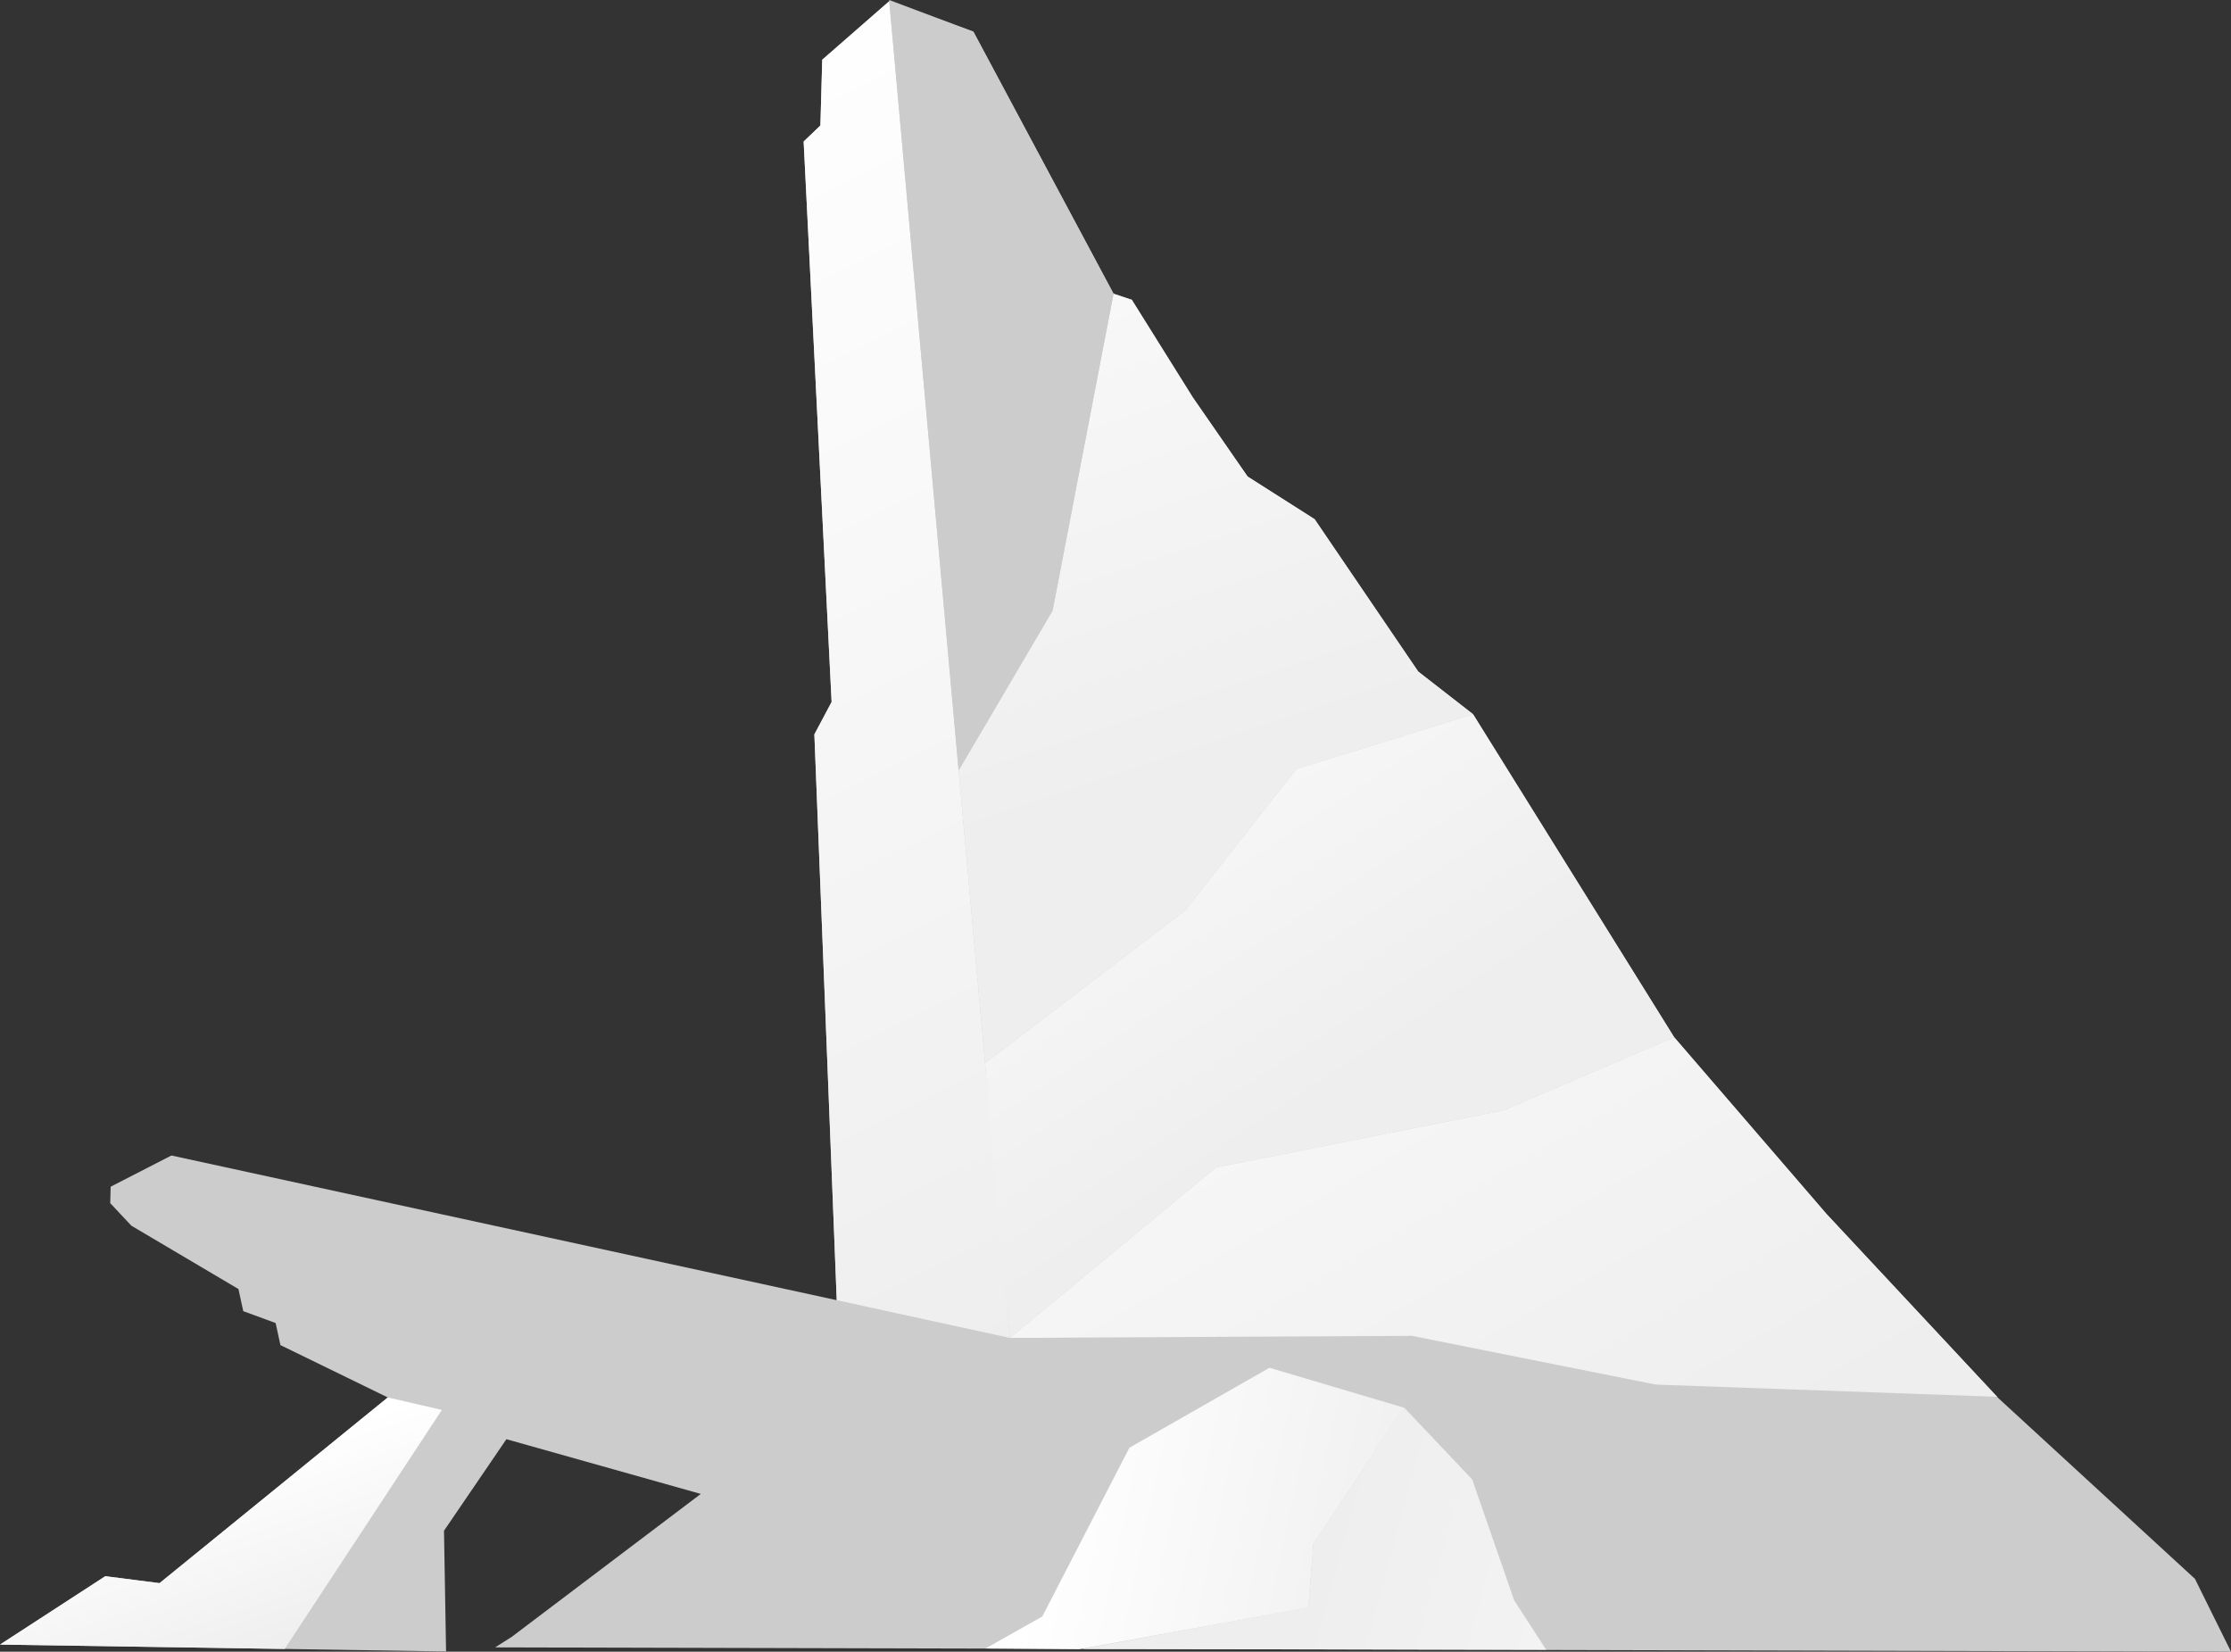 <svg xmlns="http://www.w3.org/2000/svg" xmlns:xlink="http://www.w3.org/1999/xlink" viewBox="0 0 366.11 271.02"><rect x="0" y="0" width="366.11" height="271.02" fill="#333333" stroke="none"/><defs><linearGradient id="a" x1="103.79" x2="201.41" y1="8.91" y2="205.47" gradientTransform="translate(-4.72 2.36)" gradientUnits="userSpaceOnUse"><stop offset=".01" stop-color="#FFF"/><stop offset="1" stop-color="#EEE"/></linearGradient><linearGradient xlink:href="#a" id="b" x1="44.31" x2="54.67" y1="236.36" y2="267.4"/><linearGradient xlink:href="#a" id="c" x1="162.62" x2="205.42" y1="-5.22" y2="122.98"/><linearGradient xlink:href="#a" id="d" x1="166.43" x2="224.05" y1="89.41" y2="176.82"/><linearGradient xlink:href="#a" id="e" x1="179.91" x2="275.73" y1="80.85" y2="246.39"/><linearGradient xlink:href="#a" id="f" x1="162.62" x2="226.06" y1="265.01" y2="278.6" gradientTransform="translate(7.04 -13.2)"/><linearGradient xlink:href="#a" id="g" x1="339.88" x2="206.79" y1="311.72" y2="275.48" gradientTransform="translate(7.04 -13.2)"/></defs><path d="m0 269.85 73.2 1.13-.34-19.81 10.24-15.02 31.9 8.98-31.02 23.45-2.73 1.73 284.86.71-5.92-11.96-32.22-29.61-28.24-30.26-25-29-33-53-9-7-17-25-11-7-9-13-10-16-3-1-23-43L145.92.2l-10.99 9.6-.3 10.79-2.75 2.63 4.59 91.96-2.83 5.32 3.67 92.84L28.13 189.6l-9.97 5.12-.07 2.7 3.47 3.7 17.57 10.39.79 3.63 5.31 1.95.79 3.62 17.62 8.59-37.46 30.47-8.9-1.14L0 269.85z" style="fill:#ccc"/><path d="m145.92.2 19.8 219.33-28.41-6.19-3.67-92.84 2.83-5.32-4.59-91.96 2.75-2.63.3-10.79L145.92.2z" style="fill:url(#a)"/><path d="m63.64 229.3 8.87 2.05-25.79 39.22L0 269.85l17.28-11.22 8.9 1.14 37.46-30.47z" style="fill:url(#b)"/><path d="m185.73 49.19-3-1-10 52-15.42 26.22 4.34 48.03 32.81-25.03 18.27-23.22 29-9-9-7-17-25-11-7-9-13-10-16z" style="fill:url(#c)"/><path d="m182.73 48.19-10 52-15.42 26.22L145.92 0l13.81 5.19 23 43z" style="fill:#ccc"/><path d="m161.65 174.44 32.81-25.03 18.27-23.22 29-9 33 53-28 12-47.19 9.37-33.82 27.97-2.11-20.76-1.96-24.33z" style="fill:url(#d)"/><path d="m165.72 219.53 33.82-27.97 47.19-9.37 28-12 25 29 28 30-56-2-40-8-66.01.34z" style="fill:url(#e)"/><path d="m171.04 265.24 14.3-27.69 22.98-13.12 22.08 6.55-14.87 22.35-.82 10.46-37.63 6.82-15.35-.12 9.31-5.25z" style="fill:url(#f)"/><path d="m214.7 263.74.83-10.46 14.86-22.35 11.2 11.82 6.9 19.87 5.24 8.07-76.26-.1 37.23-6.85z" style="fill:url(#g)"/></svg>